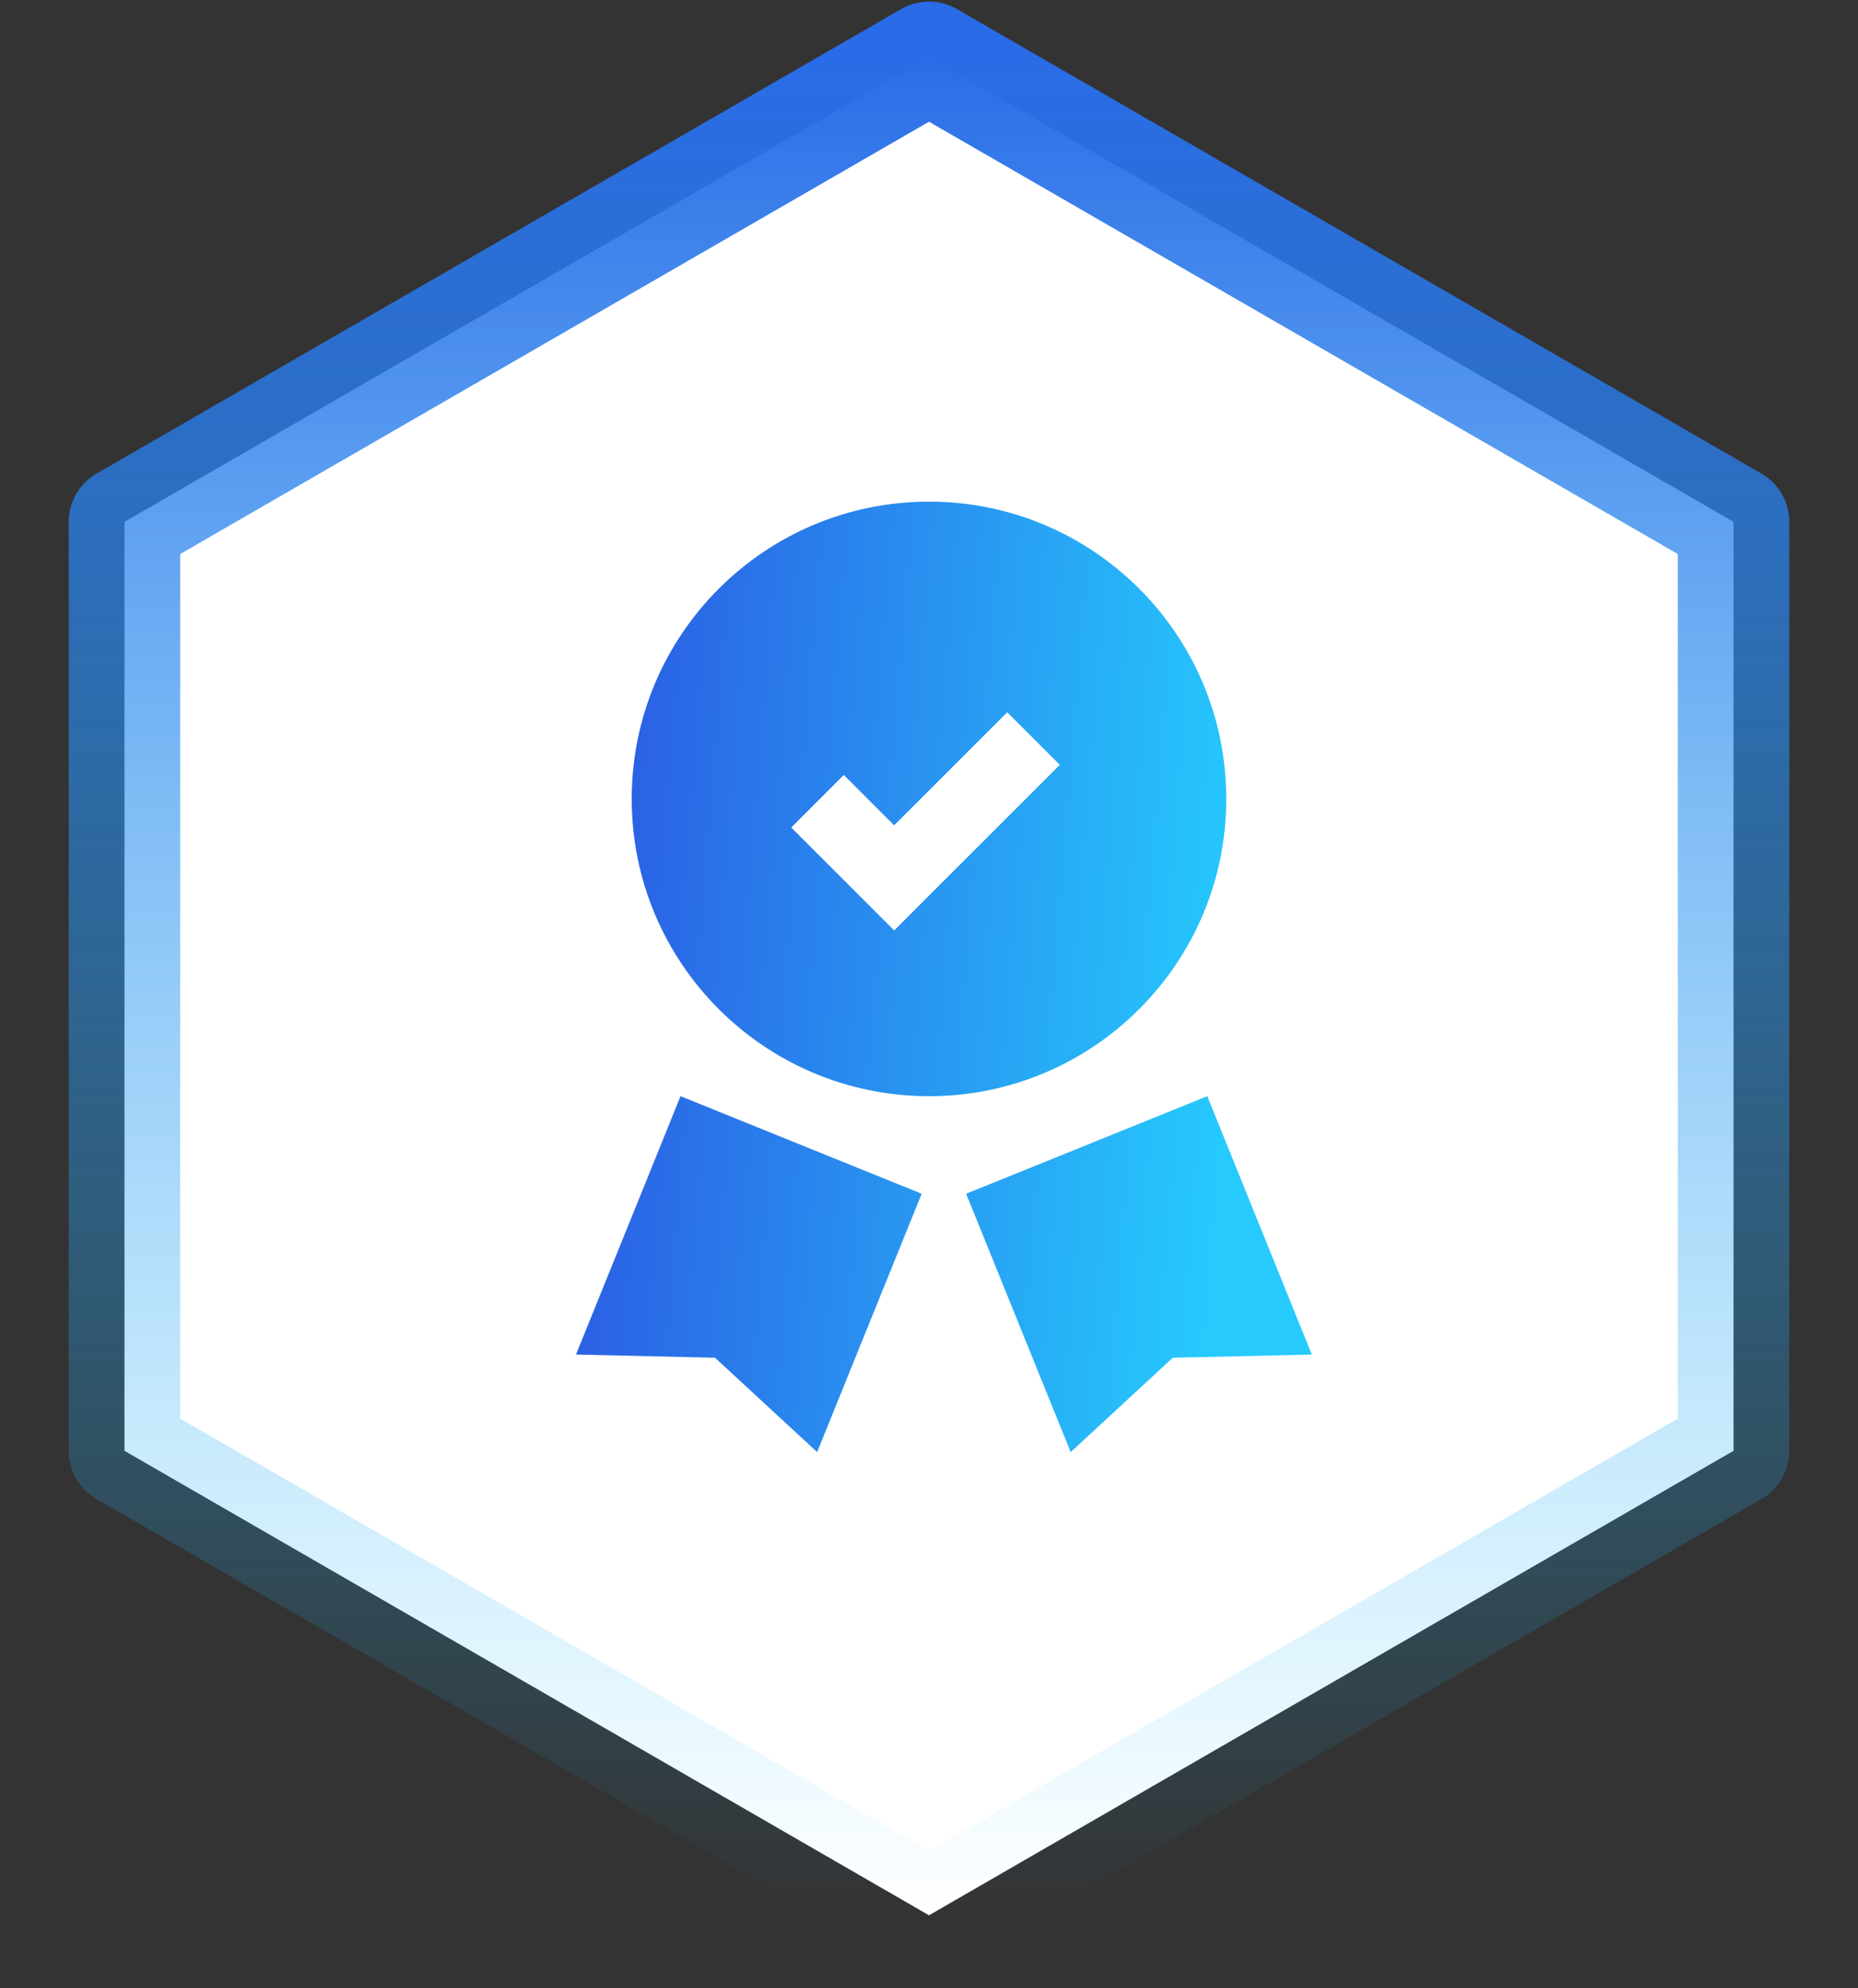 <svg width="100" height="107" viewBox="0 0 100 107" fill="none" xmlns="http://www.w3.org/2000/svg">
<rect x="0" y="0" width="100" height="107" fill="#333333" stroke="none"/>
<path d="M50 3.087L93.301 28.087V78.087L50 103.087L6.699 78.087V28.087L50 3.087Z" fill="white" stroke="url(#paint0_linear_2353_103749)" stroke-width="6" stroke-linejoin="round"/>
<path fill-rule="evenodd" clip-rule="evenodd" d="M66 43C66 51.837 58.837 59 50 59C41.163 59 34 51.837 34 43C34 34.163 41.163 27 50 27C58.837 27 66 34.163 66 43ZM49.605 64.251L36.627 59L31.001 72.905L38.483 73.077L43.979 78.156L49.605 64.251ZM64.978 59L52 64.251L57.626 78.156L63.122 73.077L70.604 72.905L64.978 59Z" fill="url(#paint1_linear_2353_103749)"/>
<path d="M44 43.125L48.125 47.25L55.625 39.75" stroke="white" stroke-width="4"/>
<defs>
<linearGradient id="paint0_linear_2353_103749" x1="50" y1="3.087" x2="50" y2="103.087" gradientUnits="userSpaceOnUse">
<stop stop-color="#2A6CE7"/>
<stop offset="1" stop-color="#27C2FB" stop-opacity="0"/>
</linearGradient>
<linearGradient id="paint1_linear_2353_103749" x1="33" y1="27.236" x2="68.369" y2="30.101" gradientUnits="userSpaceOnUse">
<stop stop-color="#2B5BE3"/>
<stop offset="1" stop-color="#26CAFD"/>
</linearGradient>
</defs>
</svg>
